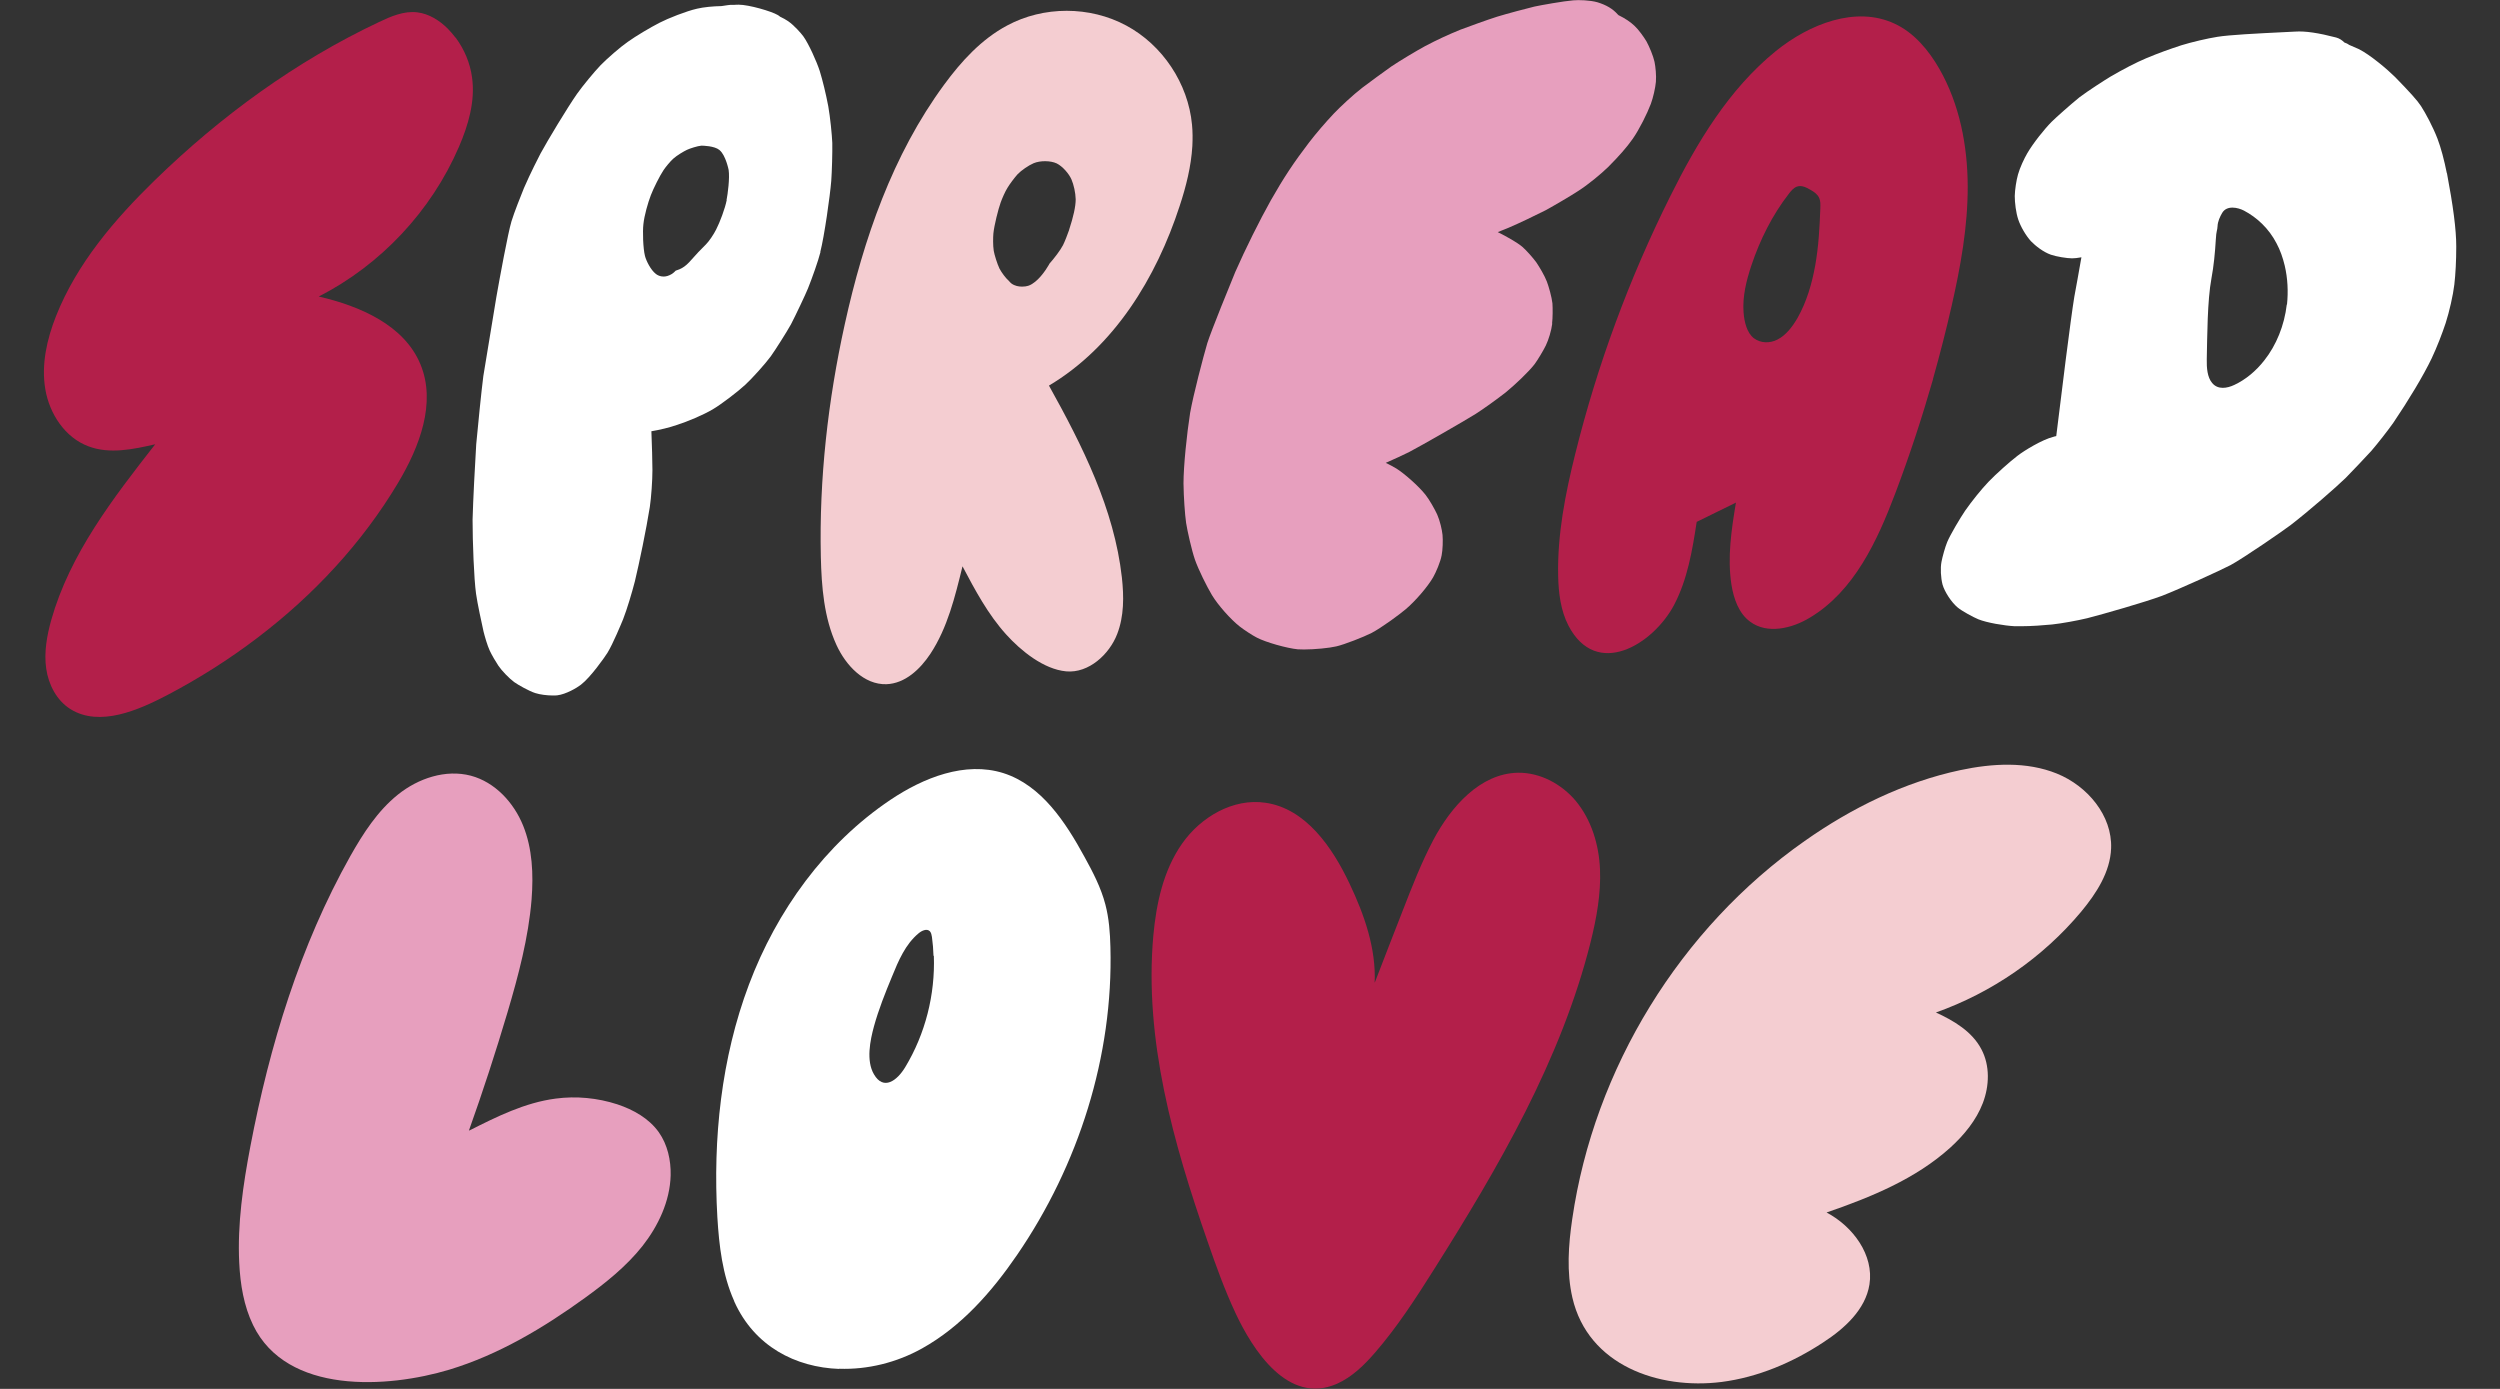 <?xml version="1.0" encoding="UTF-8"?><svg id="_レイヤー_2" xmlns="http://www.w3.org/2000/svg" xmlns:xlink="http://www.w3.org/1999/xlink" viewBox="0 0 144 80"><rect x="0" y="0" width="144" height="80" fill="#333333" stroke="none"/><defs><style>.cls-1{clip-path:url(#clippath);}.cls-2{fill:none;}.cls-2,.cls-3,.cls-4,.cls-5,.cls-6{stroke-width:0px;}.cls-3{fill:#f4cdd1;}.cls-4{fill:#b31f4a;}.cls-5{fill:#fff;}.cls-6{fill:#e79fbe;}</style><clipPath id="clippath"><rect class="cls-2" width="144" height="80"/></clipPath></defs><g id="txt"><g class="cls-1"><path class="cls-3" d="m111.49,58.31c1.05.48,2.11,1.11,2.64,2.13.5.94.46,2.11.08,3.1s-1.08,1.84-1.87,2.56c-2,1.81-4.58,2.86-7.13,3.74,1.52.8,2.74,2.45,2.47,4.15-.23,1.44-1.43,2.53-2.66,3.33-1.76,1.16-3.76,2.01-5.85,2.28-3.63.46-7.7-.96-8.6-4.85-.34-1.48-.23-3.03-.01-4.53,1.26-8.67,6.22-16.75,13.39-21.78,2.7-1.9,5.73-3.39,8.96-4.08,1.84-.39,3.82-.51,5.57.2s3.19,2.41,3.12,4.3c-.05,1.37-.85,2.6-1.73,3.66-2.21,2.64-5.14,4.66-8.39,5.81Z"/><path class="cls-4" d="m79.19,56.59c.53-1.37,1.06-2.75,1.6-4.12.54-1.39,1.08-2.78,1.77-4.09,1.02-1.92,2.7-3.83,4.87-3.87,1.28-.02,2.52.65,3.34,1.63.9,1.09,1.33,2.52,1.39,3.93s-.2,2.82-.54,4.19c-1.7,6.78-5.28,12.93-9.01,18.84-1.04,1.65-2.11,3.31-3.39,4.79-.63.73-1.34,1.43-2.22,1.82-2.82,1.23-4.85-1.96-5.85-4.11-.62-1.33-1.12-2.72-1.6-4.11-1.97-5.66-3.65-11.6-3.12-17.58.17-1.87.58-3.78,1.66-5.32,1.08-1.54,2.95-2.63,4.81-2.35,2.31.34,3.84,2.55,4.84,4.67.85,1.79,1.53,3.73,1.44,5.71v-.04Z"/><path class="cls-6" d="m27.03,65.12c1.58-.8,3.21-1.61,4.97-1.84,1.19-.16,2.42-.04,3.56.33.93.31,1.82.81,2.39,1.61.5.71.7,1.61.68,2.48-.04,1.49-.71,2.91-1.63,4.08-.93,1.17-2.11,2.11-3.31,2.98-2.39,1.73-4.97,3.27-7.8,4.13-3.58,1.08-9.37,1.44-11.31-2.56-.54-1.11-.74-2.36-.8-3.59-.11-2.24.22-4.49.64-6.7,1.11-5.82,2.86-11.57,5.76-16.73.74-1.31,1.57-2.6,2.74-3.54,1.17-.94,2.75-1.47,4.2-1.09,1.39.37,2.47,1.54,3.01,2.87.54,1.33.6,2.81.49,4.25-.18,2.22-.76,4.39-1.39,6.52-.68,2.29-1.42,4.56-2.22,6.8.01,0,.02-.01.03-.02Z"/><path class="cls-5" d="m48.34,78.85c-2.52-.09-4.88-1.3-6.04-3.87,0-.02-.02-.04-.02-.06-.67-1.5-.86-3.17-.96-4.81-.26-4.53.22-9.15,1.82-13.4,1.6-4.25,4.38-8.11,8.15-10.64,1.91-1.28,4.3-2.23,6.5-1.54,2.2.7,3.59,2.83,4.69,4.85.48.87.94,1.76,1.19,2.72.21.8.27,1.63.29,2.45.17,6.28-1.83,12.56-5.38,17.74-1.46,2.13-3.21,4.12-5.47,5.38-1.47.82-3.15,1.23-4.78,1.17Zm5.43-23.79c-.01-.36-.04-.73-.09-1.09-.02-.12-.04-.24-.12-.33-.17-.17-.46-.04-.65.12-.76.63-1.16,1.58-1.53,2.49-.39.94-.77,1.89-1.04,2.87-.22.81-.46,1.98,0,2.76.55.95,1.33.37,1.8-.41,1.16-1.92,1.73-4.18,1.65-6.42Z"/><path class="cls-4" d="m26.23,2.16c-.14-.18-.28-.35-.44-.51-.48-.48-1.09-.86-1.76-.94-.76-.09-1.51.23-2.2.56-4.79,2.26-9.12,5.42-12.91,9.11-2.33,2.27-4.49,4.8-5.69,7.82-.53,1.34-.86,2.8-.62,4.22s1.14,2.79,2.49,3.29c1.22.46,2.57.17,3.84-.12-2.43,3.11-4.92,6.33-5.99,10.13-.25.9-.42,1.85-.29,2.78s.6,1.84,1.39,2.34c1.7,1.07,3.98.03,5.56-.79,1.83-.96,3.59-2.07,5.24-3.33,3.21-2.44,6.01-5.44,8.08-8.91,1.23-2.06,2.21-4.6,1.29-6.82-.93-2.26-3.48-3.36-5.86-3.91,3.58-1.83,6.48-4.93,8.07-8.61.55-1.27.95-2.65.76-4.01-.11-.83-.45-1.63-.95-2.3Z"/><path class="cls-3" d="m68.68,8.4c.02-.41.02-.81-.02-1.22-.22-2.37-1.7-4.59-3.79-5.71-2.1-1.13-4.76-1.13-6.86,0-1.48.79-2.64,2.06-3.63,3.41-2.97,4.04-4.64,8.89-5.72,13.79-.97,4.4-1.48,8.9-1.38,13.4.04,1.73.18,3.51.9,5.08.54,1.18,1.59,2.3,2.88,2.26,1.07-.04,1.94-.86,2.53-1.75.99-1.5,1.42-3.29,1.85-5.04.73,1.38,1.47,2.77,2.52,3.93.84.93,2.15,2,3.45,2.12s2.49-.98,2.94-2.15c.4-1.03.39-2.17.27-3.26-.44-3.94-2.27-7.58-4.2-11.05,3.75-2.23,6.18-6.2,7.53-10.35.37-1.12.66-2.28.73-3.45Zm-7.1,4.85c-.09.26-.25.67-.35.87-.15.29-.49.74-.8,1.09,0,0,0,.01,0,.02-.22.38-.67,1.03-1.17,1.22-.01,0-.02,0-.03.01-.09.03-.21.05-.36.05-.19,0-.42-.04-.61-.18-.04-.03-.09-.08-.14-.14-.21-.19-.42-.48-.55-.72-.13-.27-.29-.79-.33-1.02-.05-.32-.04-.78-.02-1.01.05-.48.28-1.39.42-1.78.08-.22.25-.62.39-.84.11-.19.4-.58.58-.78.22-.23.63-.51.93-.64.39-.16.97-.15,1.32.01.35.17.71.6.85.91.14.32.24.78.25,1.16,0,.41-.13,1-.38,1.76Z"/><path class="cls-6" d="m89.4,18.63c.04-.32.04-.88.02-1.16-.04-.36-.21-.96-.32-1.25-.13-.34-.42-.83-.61-1.11-.19-.26-.57-.69-.8-.89-.28-.24-.91-.6-1.42-.85.23-.09.44-.18.62-.25.57-.24,1.59-.73,2.14-1.01.53-.29,1.48-.85,1.86-1.1.6-.38,1.34-1,1.74-1.39.6-.6,1.08-1.14,1.42-1.63.37-.53.83-1.45,1.04-2.01.13-.35.26-.92.29-1.27.03-.36-.02-.86-.08-1.15-.07-.33-.3-.88-.46-1.17-.14-.24-.46-.69-.69-.9-.23-.22-.54-.43-.93-.62-.01-.01-.02-.03-.04-.04-.28-.32-.65-.54-1.17-.7-.43-.12-1.07-.14-1.39-.11-.53.04-1.88.28-2.24.36-.35.08-1.62.42-2.14.58-.54.17-1.59.55-2.12.75-.71.29-1.34.58-2.04.95-.48.26-1.45.84-1.94,1.17-.44.31-1.27.92-1.68,1.23-.52.4-1.3,1.13-1.63,1.48-.5.53-.98,1.09-1.43,1.67-.87,1.14-1.45,2.01-2.2,3.33-.65,1.16-1.47,2.81-2.05,4.13-.23.55-1.41,3.45-1.61,4.1-.24.82-.8,2.95-.99,4.02-.19,1.22-.38,3.06-.38,4.05.01.81.08,1.79.15,2.28.07.45.32,1.57.51,2.12.2.57.67,1.52.98,2.04.35.58,1.08,1.4,1.59,1.8.24.19.74.52,1,.65.52.27,1.73.61,2.35.67.1,0,.22.01.36.01.6,0,1.45-.08,1.87-.18.47-.11,1.57-.54,2.02-.77.56-.29,1.59-1.05,1.96-1.36.57-.48,1.28-1.31,1.59-1.85.16-.28.42-.88.49-1.27.06-.3.08-.86.05-1.17-.03-.3-.15-.82-.31-1.18-.14-.3-.44-.84-.67-1.13-.4-.51-1.25-1.25-1.69-1.52-.17-.1-.37-.21-.6-.32.48-.21,1-.45,1.36-.63.76-.4,3.08-1.73,3.82-2.19.33-.21,1.05-.71,1.72-1.23.55-.45,1.34-1.2,1.67-1.63.17-.23.5-.77.65-1.08.16-.33.32-.86.37-1.26Z"/><path class="cls-4" d="m111.34,21.83c.39-1.39.75-2.78,1.07-4.19.52-2.28.94-4.6.93-6.93s-.47-4.71-1.63-6.74c-.62-1.08-1.46-2.09-2.59-2.61-2.23-1.04-4.91.03-6.83,1.58-2.7,2.19-4.54,5.26-6.09,8.38-2.36,4.73-4.2,9.72-5.47,14.84-.57,2.29-1.03,4.64-.98,7,.02.98.14,1.99.59,2.87,1.61,3.1,4.88,1.1,6.09-1.19.77-1.47,1.05-3.14,1.3-4.78.75-.37,1.5-.74,2.26-1.11-.26,1.56-.5,3.16-.26,4.72.13.81.42,1.66,1.08,2.14.98.73,2.4.4,3.45-.24,2.53-1.52,3.87-4.4,4.91-7.16.82-2.16,1.54-4.36,2.18-6.59Zm-6.49-9.81c-.04,1.09-.1,2.18-.29,3.25-.19,1.07-.5,2.12-1.02,3.04-.3.52-.67,1-1.16,1.25-.43.22-.96.22-1.36-.08-.4-.31-.55-.94-.59-1.48-.07-.92.16-1.84.45-2.71.5-1.5,1.22-2.92,2.15-4.12.13-.17.28-.35.47-.42.27-.1.56.05.81.2.19.11.38.24.48.46.03.08.05.17.06.26.01.11,0,.23,0,.35Z"/><path class="cls-5" d="m140.94,9.99c-.16-.8-.34-1.47-.54-2-.28-.72-.67-1.44-.95-1.88-.2-.31-.65-.81-1.49-1.67-.41-.41-1.45-1.3-2.11-1.62-.06-.03-.31-.14-.53-.23-.08-.06-.18-.11-.28-.14-.13-.13-.29-.24-.48-.29-1-.26-1.77-.38-2.36-.34l-.6.03c-1.65.08-3.18.16-3.87.27-.58.09-1.51.31-2.09.49-.7.23-1.29.44-2.03.75-.55.23-1.32.63-2.04,1.05-.33.2-1.3.82-1.8,1.2-.53.43-1.36,1.17-1.59,1.4-.41.41-1.06,1.22-1.41,1.82-.18.31-.42.82-.53,1.21-.1.35-.18.88-.19,1.25,0,.39.07.96.2,1.35.14.42.44.93.73,1.25.27.28.72.63,1.15.78.31.11.93.21,1.22.21.14,0,.33-.02.54-.06-.15.88-.32,1.78-.41,2.28-.2,1.21-.76,5.7-1.04,8.02-.07.01-.13.03-.16.04-.65.16-1.68.79-2.08,1.1-.42.32-1.24,1.05-1.66,1.49-.41.43-.96,1.11-1.35,1.67-.29.43-.85,1.37-1.03,1.8-.12.29-.27.83-.33,1.14-.07.37-.04.92.06,1.31.12.42.51,1.02.87,1.32.25.21.9.56,1.19.68.49.2,1.5.37,2.09.4.12,0,.26,0,.4,0,.56,0,1.24-.05,1.76-.1.56-.06,1.43-.22,2.02-.36.97-.25,3.31-.92,4.31-1.29,1.03-.4,3.4-1.48,3.95-1.77.74-.4,2.96-1.93,3.44-2.29,1.08-.83,2.68-2.23,3.2-2.74.38-.39,1.22-1.27,1.47-1.55.41-.48.91-1.12,1.26-1.61.88-1.3,1.73-2.71,2.21-3.71.32-.68.6-1.41.81-2.04.21-.65.43-1.62.5-2.22.07-.61.11-1.36.11-2.19,0-.99-.18-2.34-.54-4.25Zm-9.22,7.54c-.14,1.22-.61,2.36-1.29,3.22-.49.63-1.09,1.12-1.73,1.42-.42.2-.95.29-1.28-.11-.28-.33-.32-.87-.31-1.36.03-1.34.03-3.37.27-4.67.13-.68.21-1.52.25-2.22.03-.56.09-.52.1-.77.01-.28.14-.56.27-.78.27-.45.9-.31,1.25-.13.74.39,1.43,1.02,1.88,1.89.21.39.36.82.47,1.28.17.72.21,1.5.13,2.25Z"/><path class="cls-5" d="m47.25,14.51c.23-.89.56-3.22.63-4.09.04-.54.07-1.63.06-2.19-.02-.48-.12-1.47-.23-2.1-.14-.74-.33-1.51-.49-2.03-.18-.56-.64-1.58-.95-2.01-.14-.19-.53-.63-.86-.86-.14-.1-.31-.19-.48-.27-.04-.04-.09-.07-.14-.1-.36-.21-1.65-.59-2.24-.59,0,0,0,0-.01,0-.08,0-.16,0-.24.01-.08,0-.16,0-.23,0,0,0-.23.02-.51.07-.5.01-1.03.06-1.41.15-.62.14-1.68.56-2.16.81-.53.27-1.37.77-1.83,1.1-.42.29-1.19.96-1.56,1.34-.35.36-1.05,1.21-1.36,1.65-.56.8-1.71,2.71-2.11,3.45-.12.24-.56,1.08-.95,1.98-.19.47-.55,1.37-.72,1.92-.21.71-.68,3.28-.87,4.36-.2,1.19-.57,3.43-.75,4.55-.11.85-.31,2.85-.41,3.93-.07,1.13-.18,3.22-.21,4.34,0,1.28.08,3.42.2,4.27.07.52.34,1.77.43,2.17.07.28.22.81.36,1.11.11.24.37.68.5.87.19.28.62.73.91.94.24.17.86.52,1.21.63.28.09.68.14,1.02.14.09,0,.17,0,.25-.01.5-.06,1.13-.43,1.36-.61.56-.43,1.36-1.57,1.53-1.84.32-.52.8-1.69.9-1.93.23-.59.51-1.53.68-2.19.25-1.04.65-2.96.86-4.28.08-.55.15-1.5.15-2.13,0-.51-.03-1.44-.06-2.23.48-.08,1.03-.21,1.49-.37.59-.19,1.48-.56,2.04-.89.51-.3,1.46-1.03,1.88-1.42.38-.35,1.14-1.19,1.47-1.64.27-.38.93-1.42,1.16-1.84.26-.5.84-1.72.98-2.07.25-.63.58-1.55.72-2.1Zm-5.39-2.99c-.1.5-.39,1.27-.61,1.7-.13.26-.39.66-.59.86,0,0-.01.01-.02.02-.23.22-.57.58-.94,1,0,0-.01.02-.02.02-.17.18-.35.31-.54.39-.04.01-.12.05-.22.08,0,0,0,0-.01.01l-.05.05c-.05.05-.1.09-.16.13-.18.11-.34.15-.48.15-.2,0-.35-.08-.44-.15-.3-.23-.56-.76-.63-1.04-.11-.43-.14-1.41-.09-1.83.05-.49.26-1.23.43-1.67.14-.37.52-1.13.73-1.44.12-.18.39-.51.56-.66.21-.19.6-.42.79-.51.17-.08.6-.22.83-.24.08,0,.75.01,1.04.25,0,0,.01.01.02.02.34.29.51,1.12.51,1.13.07.47-.05,1.38-.12,1.73Z"/></g></g></svg>